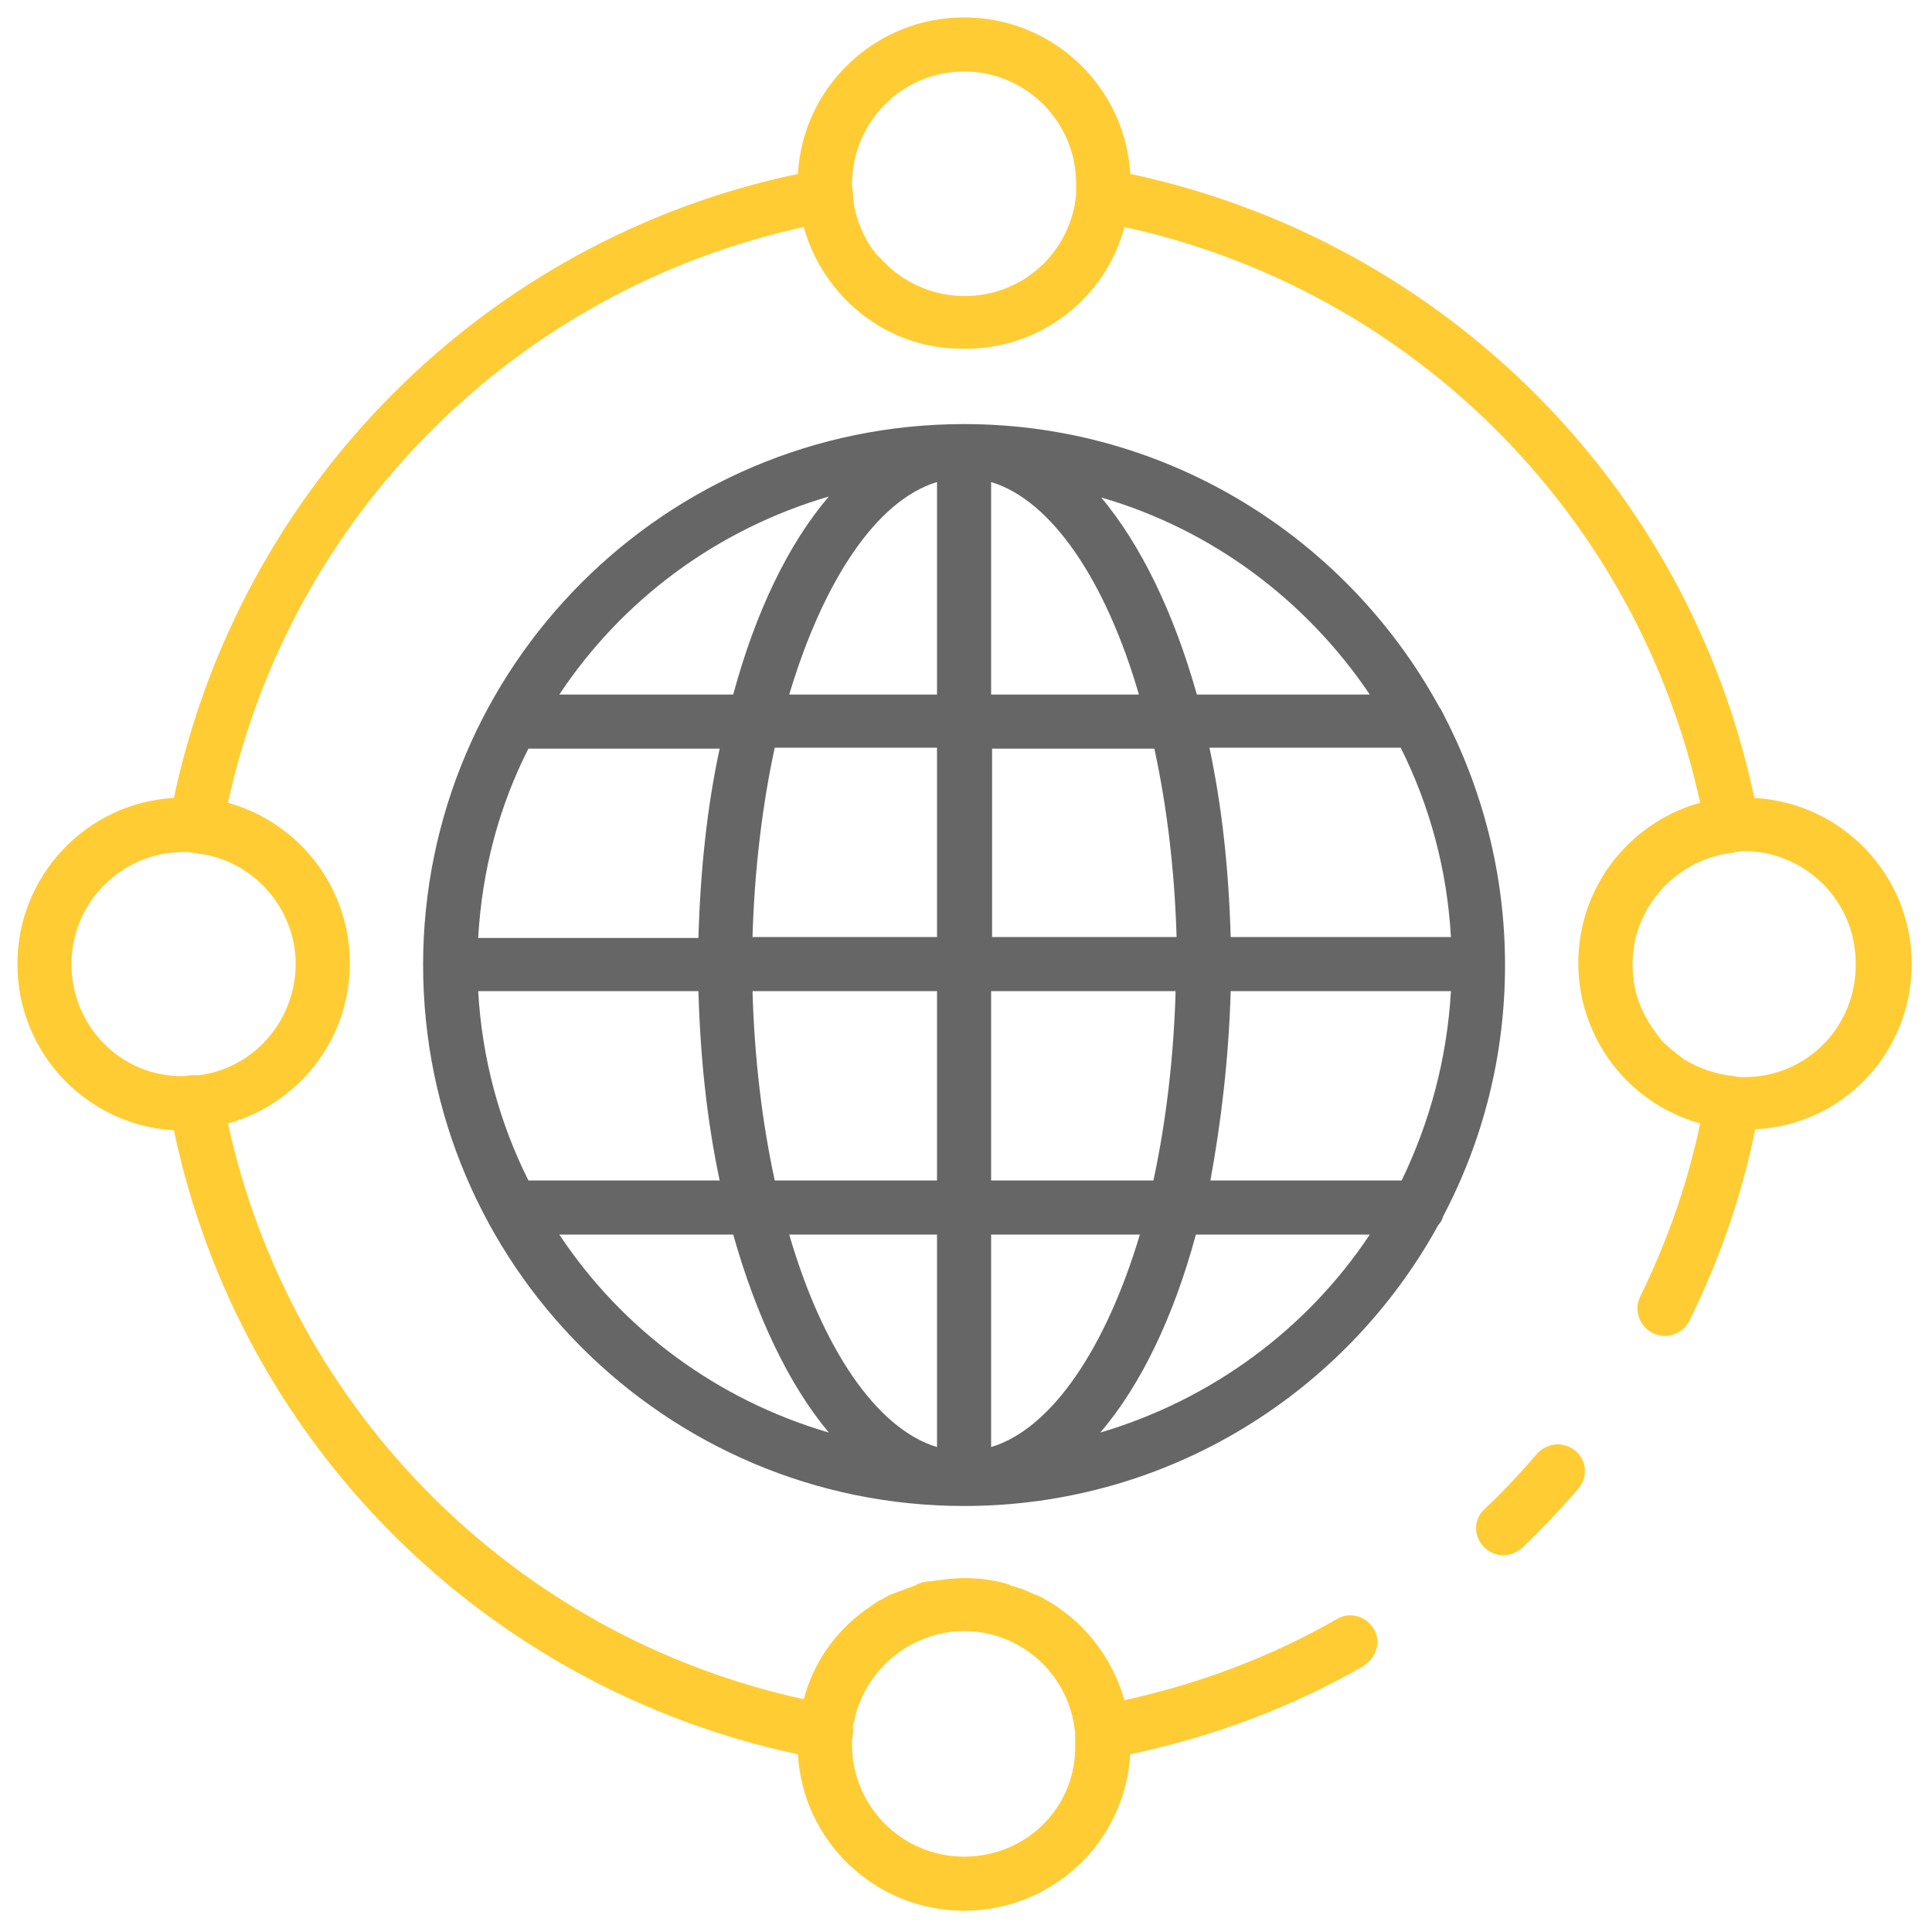 <?xml version="1.0" encoding="utf-8"?>
<!-- Generator: Adobe Illustrator 25.2.0, SVG Export Plug-In . SVG Version: 6.00 Build 0)  -->
<svg version="1.1" id="Capa_1" xmlns="http://www.w3.org/2000/svg" xmlns:xlink="http://www.w3.org/1999/xlink" x="0px" y="0px"
	 viewBox="0 0 200 200" style="enable-background:new 0 0 200 200;" xml:space="preserve">
<style type="text/css">
	.st0{fill:#FFCC33;}
	.st1{fill:#666666;}
</style>
<g id="Icons">
	<g>
		<path class="st0" d="M163.1,150.2c-1.2-1-2.9-0.9-4,0.3c-1.8,2.1-3.6,4-5.4,5.7c-0.6,0.5-0.9,1.3-0.9,2c0,1.5,1.3,2.8,2.8,2.8v0
			c0.7,0,1.4-0.3,1.9-0.7c2-1.9,4-4,5.8-6.1C164.4,153,164.3,151.2,163.1,150.2z"/>
		<path class="st0" d="M197.9,99.8c0-9.2-7.2-16.7-16.3-17.2c-6.8-32.4-32.2-57.7-64.6-64.6C116.5,9,109,1.8,99.8,1.8
			c-9.2,0-16.7,7.2-17.2,16.2c-32.4,6.8-57.7,32.2-64.6,64.6c-9,0.5-16.2,8-16.2,17.2c0,9.2,7.2,16.7,16.2,17.2
			c6.8,32.4,32.2,57.7,64.6,64.6c0.5,9,8,16.2,17.2,16.2v0c9.2,0,16.7-7.2,17.2-16.2c8.5-1.8,16.6-4.8,24.1-9.1c0,0,0.1,0,0.1-0.1
			c1.3-0.8,1.8-2.5,1-3.8c-0.8-1.3-2.5-1.8-3.8-1c-6.8,3.9-14.2,6.7-22,8.4c-1.3-4.6-4.4-8.4-8.5-10.6c0,0,0,0,0,0
			c-0.2-0.1-0.4-0.2-0.6-0.3c0,0-0.1,0-0.1,0c-0.4-0.2-0.7-0.3-1.1-0.5c-0.1,0-0.2-0.1-0.3-0.1c-0.2-0.1-0.4-0.1-0.6-0.2
			c-0.1,0-0.2-0.1-0.3-0.1c-0.2,0-0.3-0.1-0.5-0.2c-2.4-0.7-4.9-0.8-7.3-0.4c0,0,0,0-0.1,0c-0.2,0-0.5,0.1-0.7,0.1
			c-0.1,0-0.1,0-0.2,0c-0.2,0-0.4,0.1-0.6,0.1c-0.1,0-0.2,0-0.2,0.1c-0.2,0-0.4,0.1-0.5,0.2c-0.1,0-0.2,0.1-0.3,0.1
			c-0.2,0.1-0.3,0.1-0.5,0.2c-0.1,0-0.2,0.1-0.3,0.1c-0.2,0.1-0.3,0.1-0.5,0.2c-0.1,0-0.2,0.1-0.3,0.1c-0.2,0.1-0.3,0.1-0.5,0.2
			c-0.1,0-0.2,0.1-0.3,0.1c-0.2,0.1-0.3,0.2-0.5,0.3c-0.1,0-0.1,0.1-0.2,0.1c-0.2,0.1-0.4,0.2-0.6,0.3c0,0-0.1,0-0.1,0.1
			c-0.2,0.1-0.4,0.3-0.6,0.4c0,0,0,0,0,0c-3.3,2.2-5.8,5.5-6.9,9.6c-29.8-6.5-53.1-29.8-59.6-59.6c5.8-1.6,10.4-6.2,12-12
			c2.5-9.2-2.8-18.6-12-21.2c6.5-29.8,29.8-53.1,59.6-59.6c2,7.2,8.5,12.5,16.1,12.6c0.1,0,0.2,0,0.3,0c0.1,0,0.1,0,0.2,0
			c0.1,0,0.3,0,0.4,0c0.1,0,0.1,0,0.2,0c7.6-0.2,14.1-5.4,16-12.6c29.8,6.5,53.1,29.8,59.6,59.6c-5.8,1.6-10.4,6.2-12,12
			c-2.5,9.2,2.8,18.6,12,21.2c-1.3,6.2-3.4,12.2-6.2,17.9c-0.7,1.4-0.1,3.1,1.3,3.8c1.4,0.7,3.1,0.1,3.8-1.3
			c3.1-6.3,5.4-12.9,6.8-19.8C190.7,116.5,197.9,109,197.9,99.8z M99.8,192.2c-6.4,0-11.6-5.2-11.6-11.6c0-0.4,0-0.7,0.1-1.1
			c0-0.1,0-0.3,0-0.4c0-0.1,0-0.2,0-0.4c0-0.1,0-0.2,0.1-0.4c0.1-0.3,0.1-0.6,0.2-0.9c0,0,0,0,0,0c1.3-4.6,5.3-8,10.1-8.5
			c6.4-0.6,12,4.1,12.6,10.5c0,0.1,0,0.2,0,0.3c0,0.3,0,0.5,0,0.8C111.5,187,106.3,192.2,99.8,192.2z M7.4,99.8
			c0-6.4,5.2-11.6,11.6-11.6c0.4,0,0.7,0,1.1,0.1c0.2,0,0.3,0,0.5,0.1c0,0,0,0,0,0c0.1,0,0.1,0,0.2,0c5.4,0.8,9.5,5.4,9.8,10.8
			c0,0,0,0.1,0,0.1c0,0.1,0,0.3,0,0.4c0,0.1,0,0.2,0,0.3c0,0.1,0,0.1,0,0.2c-0.2,5.6-4.4,10.4-10,11.1c-0.2,0-0.3,0-0.5,0
			c-0.1,0-0.1,0-0.2,0c-0.3,0-0.6,0.1-0.9,0.1c0,0,0,0,0,0C12.6,111.5,7.4,106.3,7.4,99.8z M99.8,7.4L99.8,7.4
			c6.4,0,11.6,5.2,11.6,11.6c0,0.3,0,0.5,0,0.8c0,0.1,0,0.2,0,0.3c-0.5,5.6-4.9,10-10.5,10.5c-3.4,0.3-6.6-0.9-8.9-3c0,0,0,0,0,0
			c-0.1-0.1-0.2-0.2-0.3-0.3c0,0,0,0-0.1-0.1c-0.1-0.1-0.2-0.2-0.3-0.3c0,0-0.1-0.1-0.1-0.1c-0.1-0.1-0.1-0.1-0.2-0.2
			c-0.1-0.1-0.1-0.1-0.2-0.2c0,0-0.1-0.1-0.1-0.1c-0.1-0.1-0.2-0.2-0.2-0.3c0,0,0-0.1-0.1-0.1c-0.1-0.1-0.2-0.3-0.3-0.4c0,0,0,0,0,0
			c-1-1.6-1.7-3.4-1.8-5.4c0-0.3-0.1-0.7-0.1-1C88.2,12.6,93.4,7.4,99.8,7.4z M180.6,111.5c-0.4,0-0.7,0-1.1-0.1
			c-1.9-0.2-3.6-0.8-5.1-1.7c-0.2-0.1-0.3-0.2-0.4-0.3c-0.7-0.5-1.4-1.1-2-1.7c-0.1-0.1-0.2-0.3-0.3-0.4c-0.3-0.4-0.6-0.8-0.9-1.3
			c-0.1-0.1-0.2-0.3-0.3-0.5c-1-1.7-1.5-3.6-1.5-5.7c0-5.8,4.4-10.7,10.1-11.5c0,0,0,0,0,0c0.2,0,0.4,0,0.5-0.1
			c0.3,0,0.6-0.1,0.9-0.1c0,0,0,0,0,0c6.4,0,11.6,5.2,11.6,11.6C192.2,106.3,187,111.5,180.6,111.5z"/>
	</g>
	<path class="st1" d="M149.4,125.9c4.1-7.8,6.4-16.6,6.4-26c0-9.5-2.4-18.4-6.5-26.2c-0.1-0.2-0.2-0.4-0.3-0.5
		c-9.5-17.4-28-29.3-49.2-29.3c-30.9,0-56,25.1-56,56s25.1,56,56,56c21.2,0,39.6-11.8,49.1-29.1
		C149.2,126.5,149.3,126.2,149.4,125.9z M49.5,102.6h22.8c0.2,7,0.9,13.5,2.2,19.6H54.7C51.7,116.2,49.9,109.6,49.5,102.6z
		 M54.7,77.5h19.8c-1.3,6-2,12.6-2.2,19.6H49.5C49.9,90,51.7,83.4,54.7,77.5z M150.2,97h-22.8c-0.2-7-0.9-13.5-2.2-19.6H145
		C148,83.4,149.8,90,150.2,97z M121.8,97h-19.1V77.5h16.8C120.8,83.5,121.6,90.1,121.8,97z M102.6,71.9v-22
		c6.3,1.9,11.9,10.3,15.3,22H102.6z M97,49.9v22H81.7C85.2,60.2,90.7,51.8,97,49.9z M97,77.5V97H77.9c0.2-6.9,1-13.6,2.3-19.6H97z
		 M77.9,102.6H97v19.6H80.2C78.9,116.2,78.1,109.6,77.9,102.6z M97,127.8v22c-6.3-1.9-11.9-10.3-15.3-22H97z M102.6,149.8v-22H118
		C114.5,139.5,108.9,147.9,102.6,149.8z M102.6,122.2v-19.6h19.1c-0.2,6.9-1,13.6-2.3,19.6H102.6z M127.4,102.6h22.8
		c-0.4,7-2.2,13.6-5.1,19.6h-19.8C126.4,116.2,127.2,109.6,127.4,102.6z M141.8,71.9h-17.9c-2.4-8.5-5.8-15.5-9.9-20.4
		C125.4,54.8,135.2,62.1,141.8,71.9z M85.8,51.4c-4.2,4.9-7.6,12-9.9,20.5h-18C64.4,62.1,74.2,54.8,85.8,51.4z M57.9,127.8h18
		c2.4,8.5,5.8,15.6,9.9,20.5C74.2,144.9,64.4,137.6,57.9,127.8z M113.9,148.3c4.2-4.9,7.6-12,9.9-20.5h18
		C135.3,137.6,125.4,144.9,113.9,148.3z"/>
</g>
</svg>

